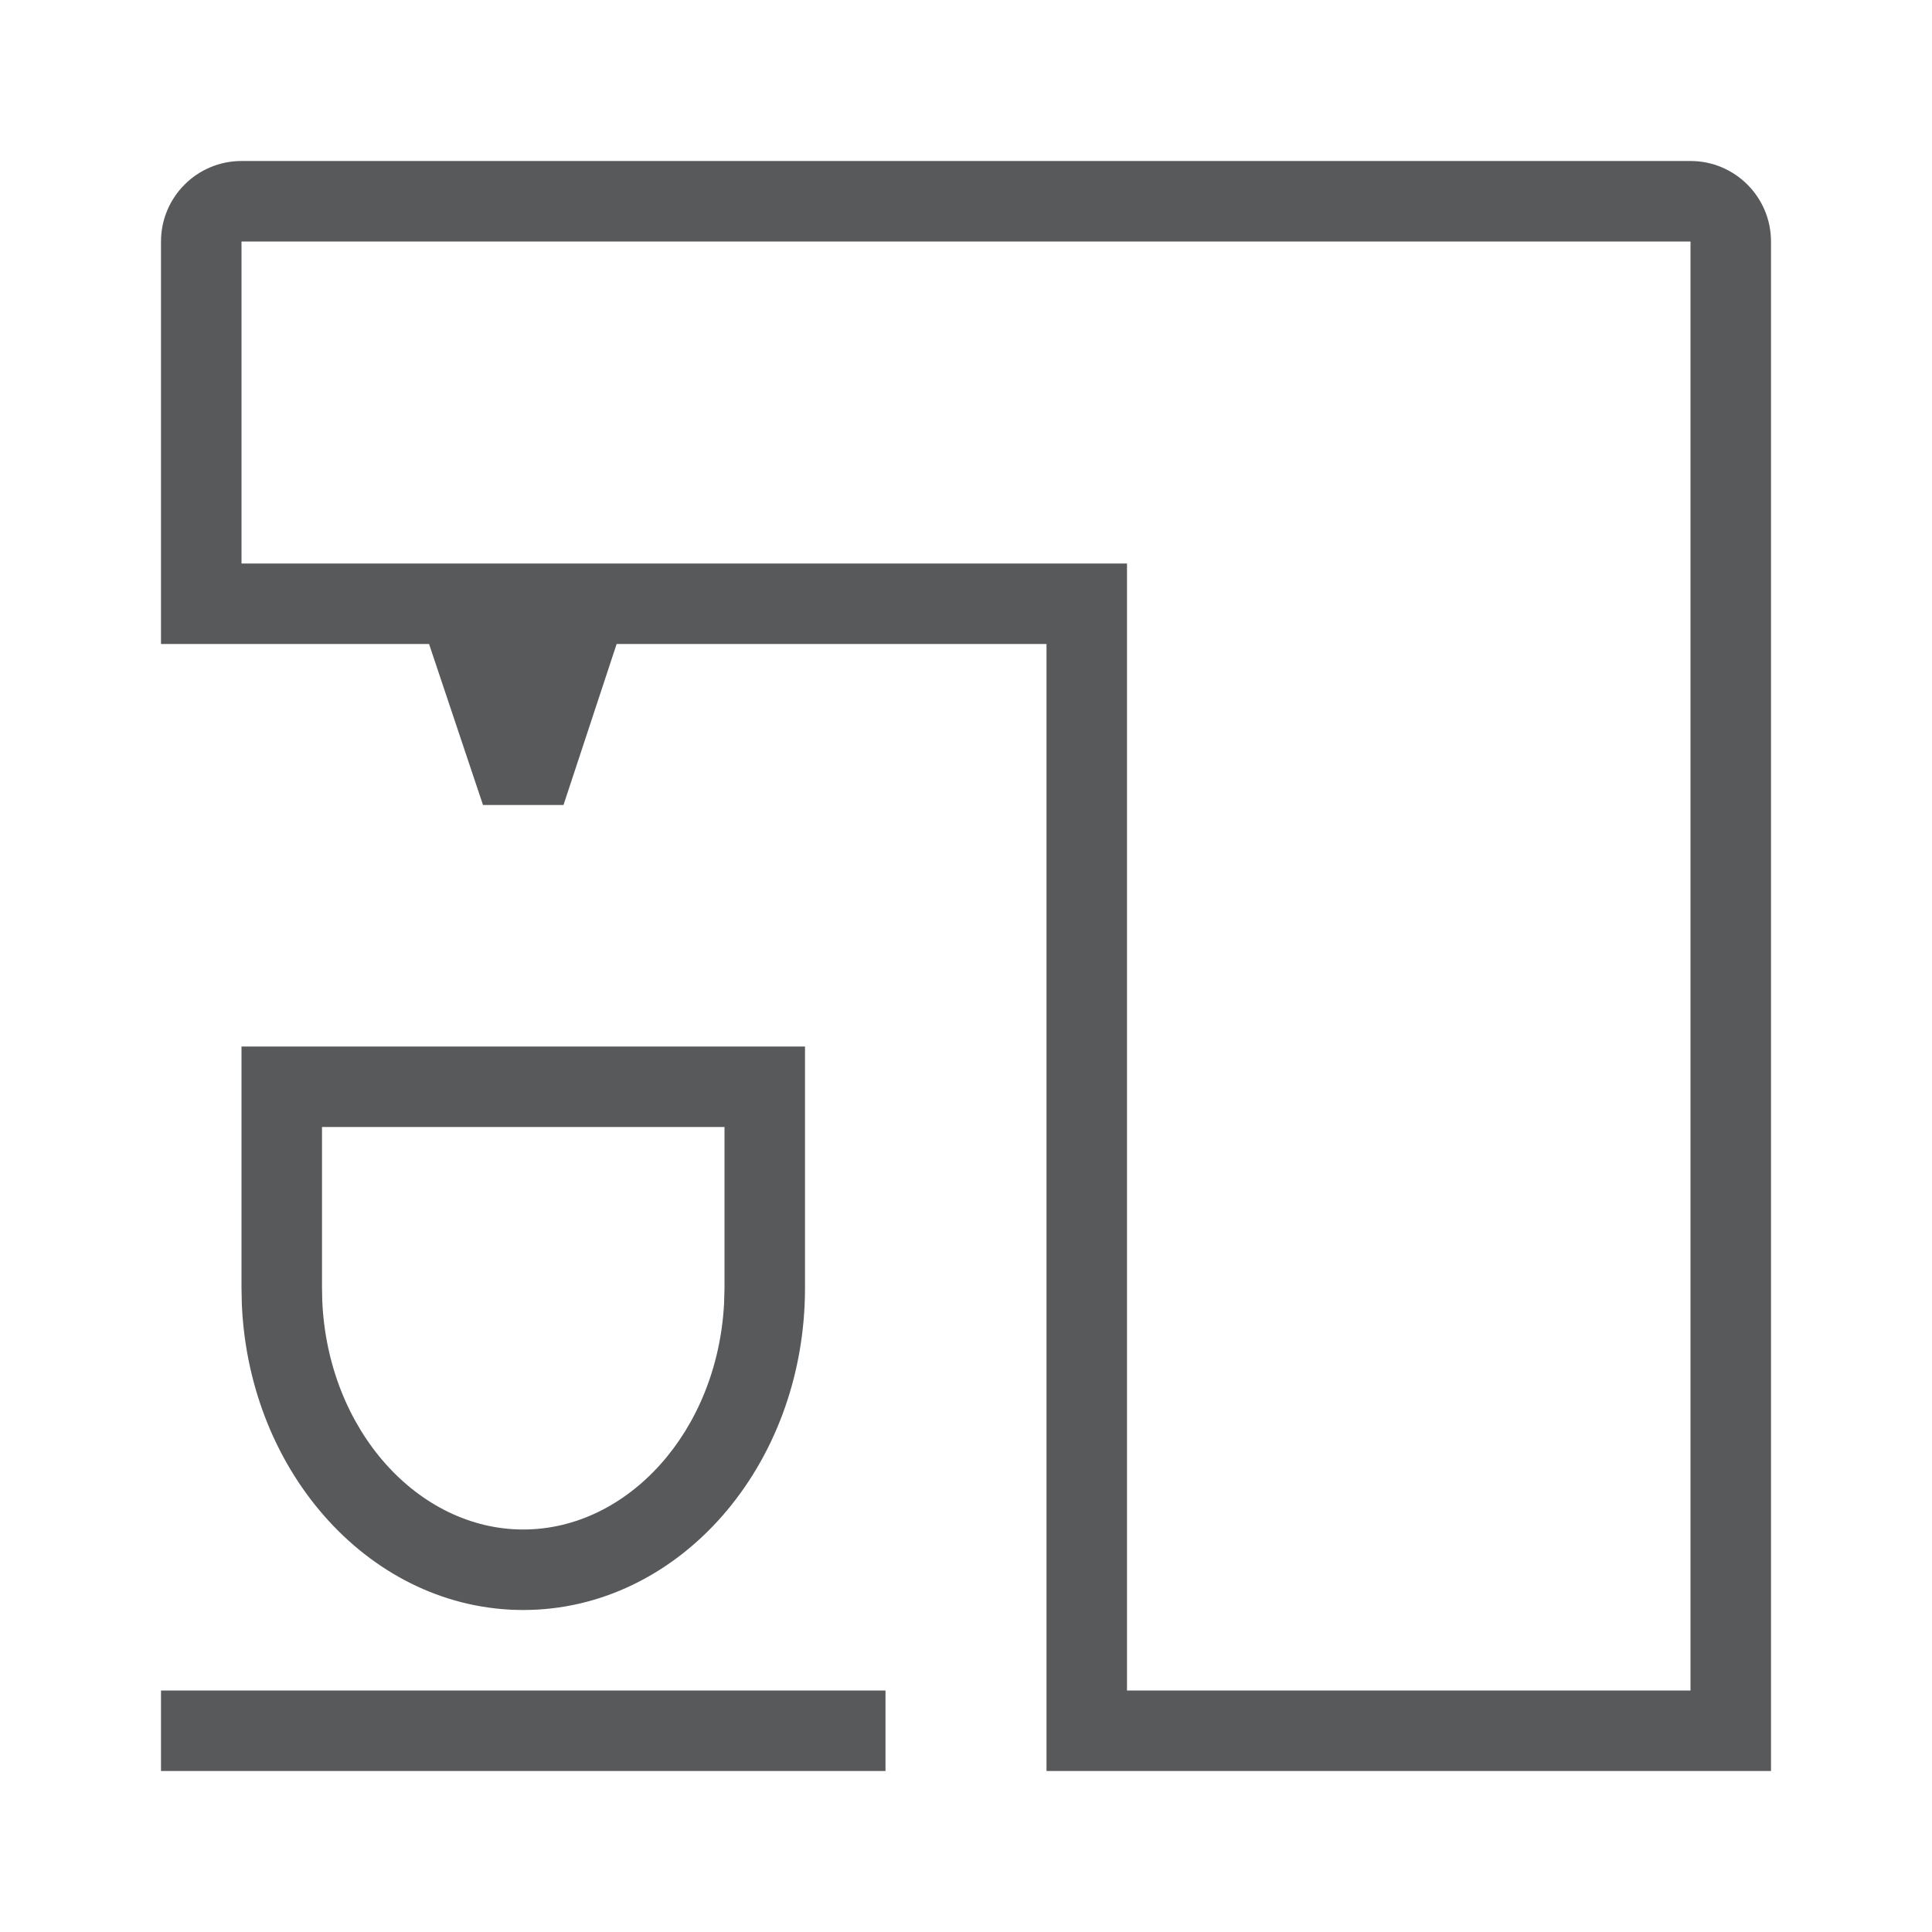 <svg xmlns="http://www.w3.org/2000/svg" width="24" height="24" viewBox="0 0 24 24">
    <g fill="none" fill-rule="evenodd">
        <g>
            <g>
                <g>
                    <g>
                        <path d="M0 0H24V24H0z" transform="translate(-762 -971) translate(703 803) translate(9 168) translate(50)"/>
                        <path fill="#58595B" d="M21 2c.552 0 1 .448 1 1v19h-9V8H7.66L7 10H6l-.67-2H2V3c0-.552.448-1 1-1h18zM11 21v1H2v-1h9zM21 3H3v4h11v14h7V3zM10 13v3c0 2.21-1.567 4-3.5 4-1.874 0-3.405-1.684-3.496-3.8L3 16v-3h7zm-1 1H4v1.979l.003.178C4.073 17.772 5.198 19 6.5 19c1.299 0 2.414-1.22 2.495-2.814L9 16v-2z" transform="translate(-762 -971) translate(703 803) translate(9 168) translate(50)"/>
                    </g>
                </g>
            </g>
        </g>
    </g>
</svg>
